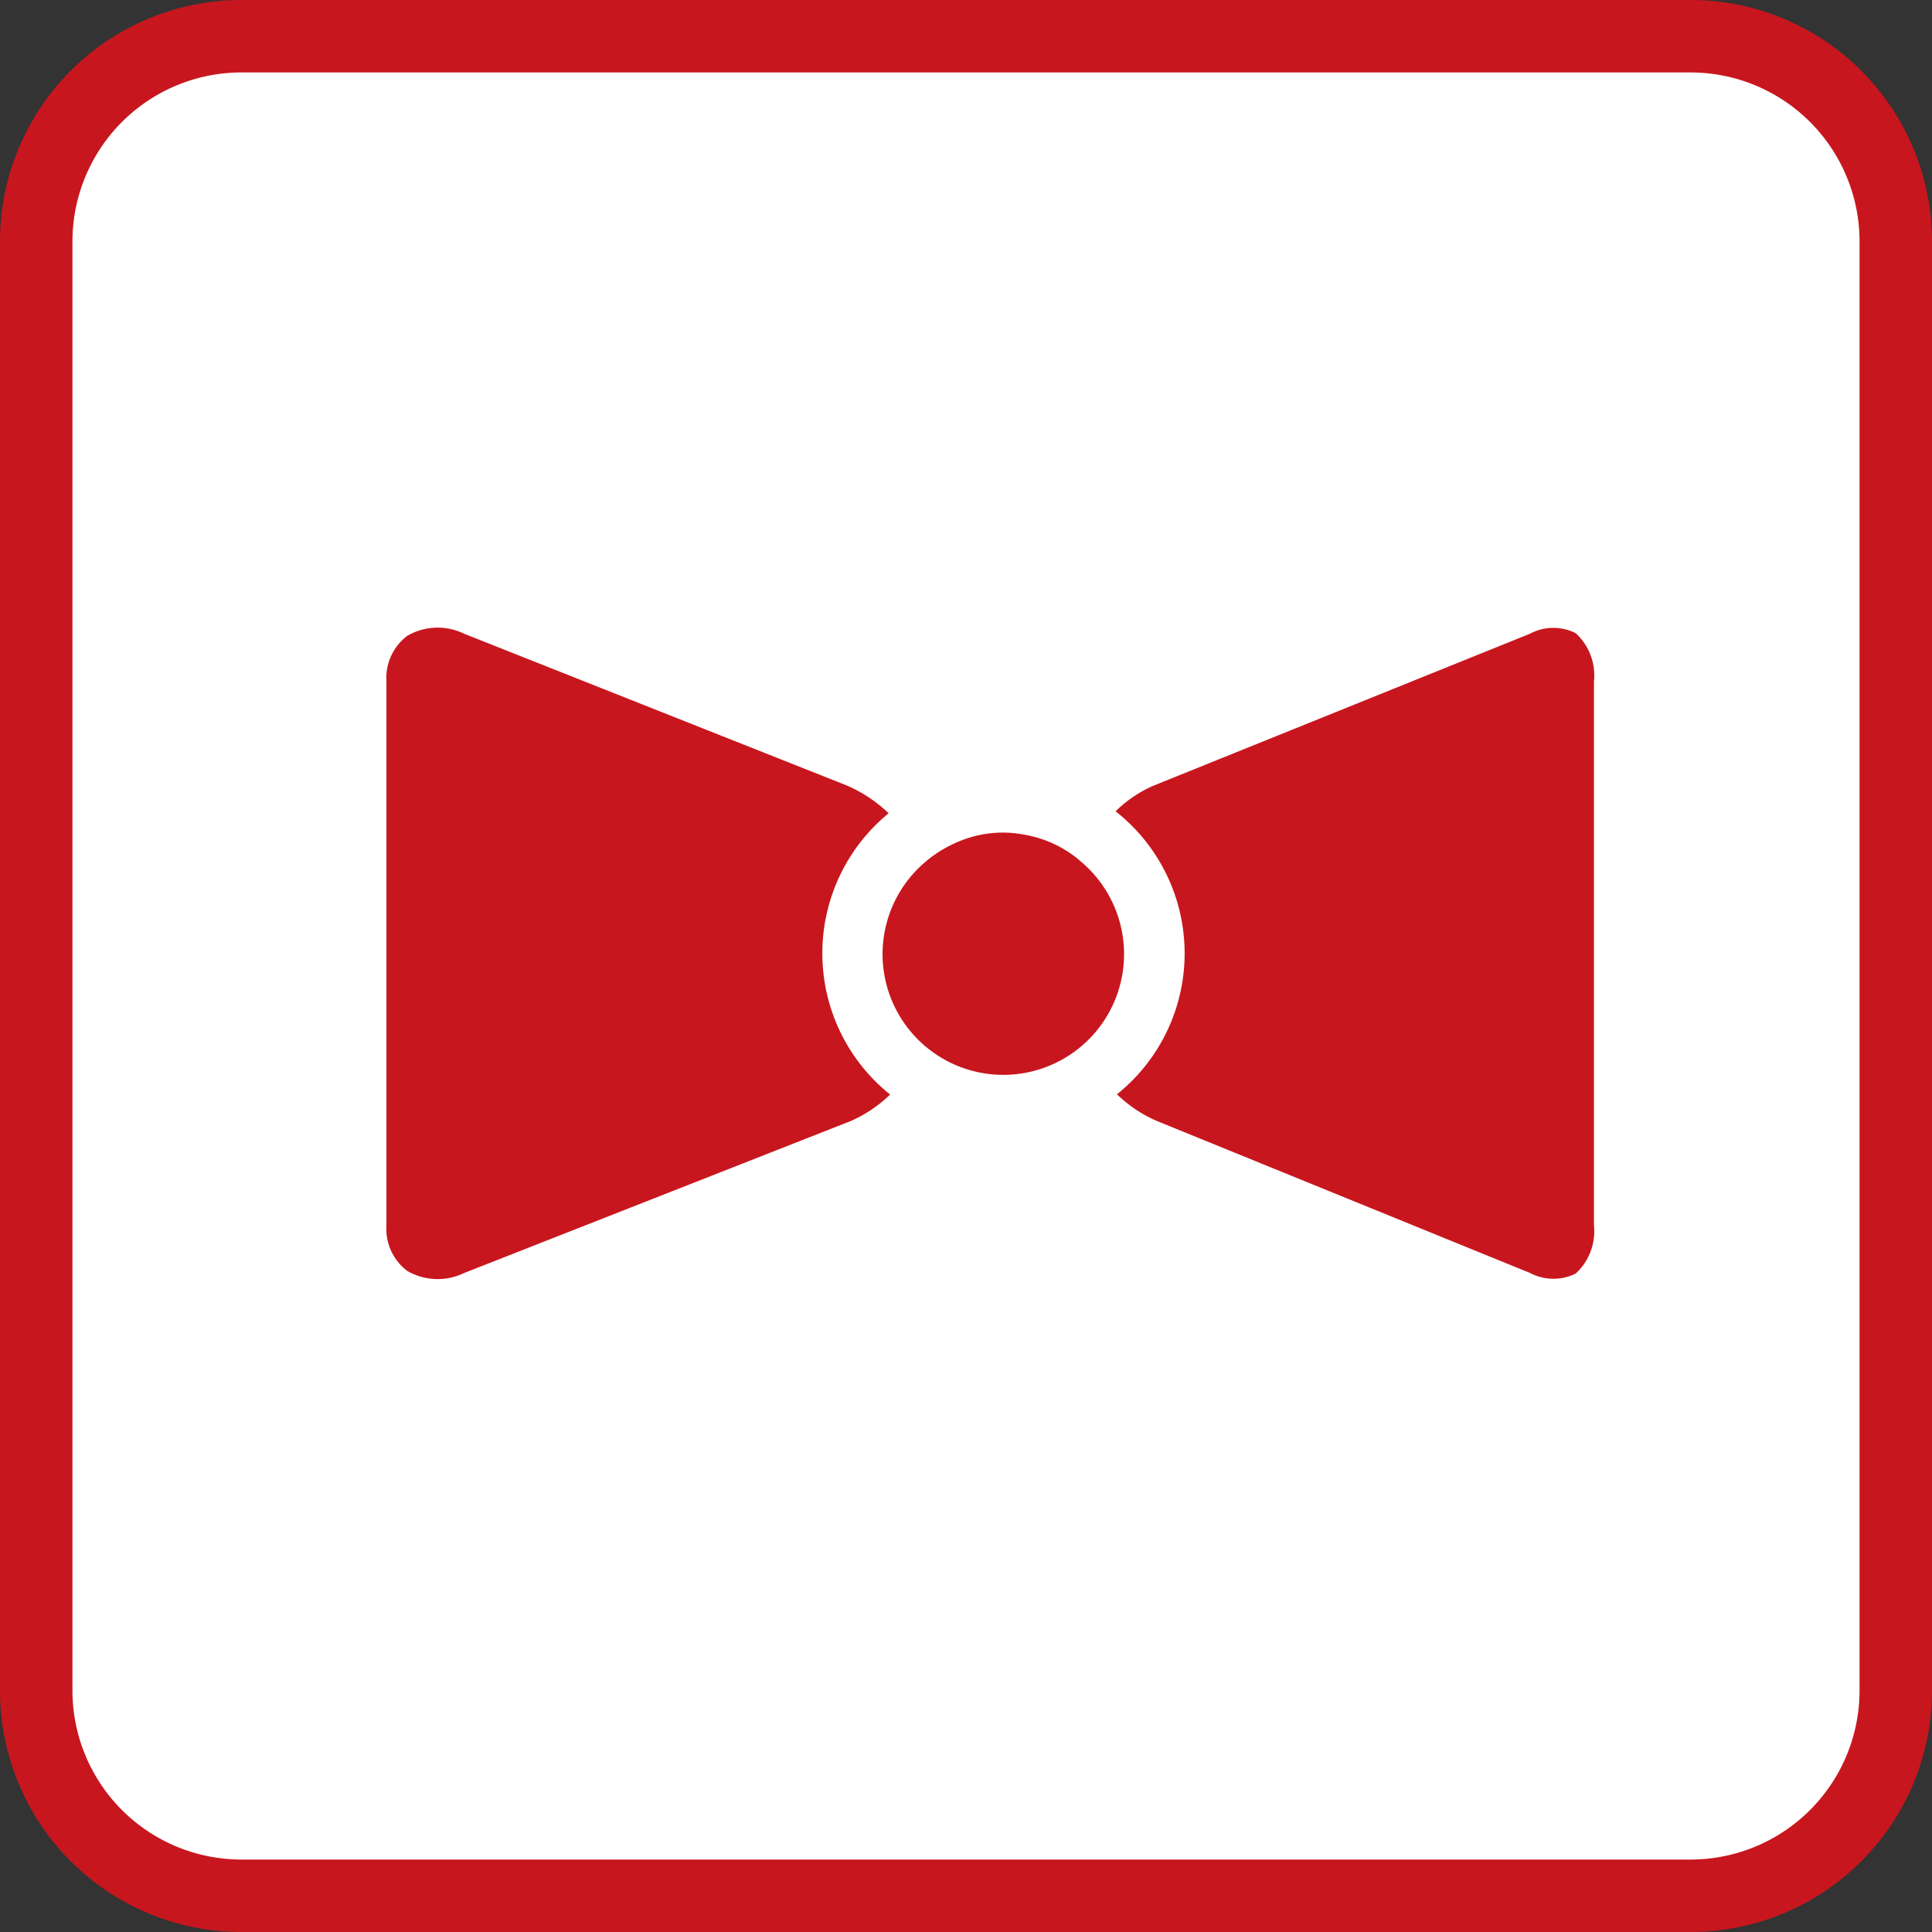 <svg xmlns="http://www.w3.org/2000/svg" width="40" height="40" viewBox="0 0 40 40">
  <rect x="0" y="0" width="40" height="40" fill="#333333" stroke="none"/>
  <g id="elegant" transform="translate(579.159 -1230.44)">
    <path id="パス_1349" data-name="パス 1349" d="M285,171.25a4.259,4.259,0,0,1-4.25-4.25V137a4.259,4.259,0,0,1,4.25-4.25h30a4.259,4.259,0,0,1,4.25,4.25v30a4.259,4.259,0,0,1-4.25,4.25Z" transform="translate(-858.909 1098.44)" fill="#fff"/>
    <path id="パス_1350" data-name="パス 1350" d="M315,133.5a3.5,3.5,0,0,1,3.5,3.5v30a3.5,3.5,0,0,1-3.5,3.5H285a3.5,3.5,0,0,1-3.5-3.5V137a3.5,3.5,0,0,1,3.5-3.5h30m0-1.5H285a5,5,0,0,0-5,5v30a5,5,0,0,0,5,5h30a5,5,0,0,0,5-5V137a5,5,0,0,0-5-5Z" transform="translate(-859.159 1098.44)" fill="#c8161e"/>
    <g id="グループ化_95760" data-name="グループ化 95760" transform="translate(-960.158 812.207)">
      <path id="パス_6203" data-name="パス 6203" d="M398.025,437.971a3.744,3.744,0,0,1,1.372-2.9,2.9,2.9,0,0,0-.868-.576l-7.925-3.143a1.251,1.251,0,0,0-1.173.045,1.092,1.092,0,0,0-.431.946V443.6a1.091,1.091,0,0,0,.431.946,1.253,1.253,0,0,0,1.171.046l8-3.145a2.734,2.734,0,0,0,.826-.553A3.742,3.742,0,0,1,398.025,437.971Z" fill="#c8161e"/>
      <path id="パス_6204" data-name="パス 6204" d="M422.68,431.342a1.03,1.03,0,0,0-.948.012l-7.787,3.143a2.6,2.6,0,0,0-.791.533,3.74,3.74,0,0,1,.029,5.859,2.737,2.737,0,0,0,.829.554l7.724,3.146a1.033,1.033,0,0,0,.944.011,1.187,1.187,0,0,0,.378-1V432.346A1.188,1.188,0,0,0,422.68,431.342Z" transform="translate(-9.058 0)" fill="#c8161e"/>
      <path id="パス_6205" data-name="パス 6205" d="M409.509,438.583a2.4,2.4,0,0,0-1.139-.526,2.318,2.318,0,0,0-.924.007,2.46,2.46,0,0,0-.6.211,2.518,2.518,0,0,0-.524.346,2.5,2.5,0,1,0,3.183-.038Z" transform="translate(-6.165 -2.543)" fill="#c8161e"/>
    </g>
  </g>
</svg>
